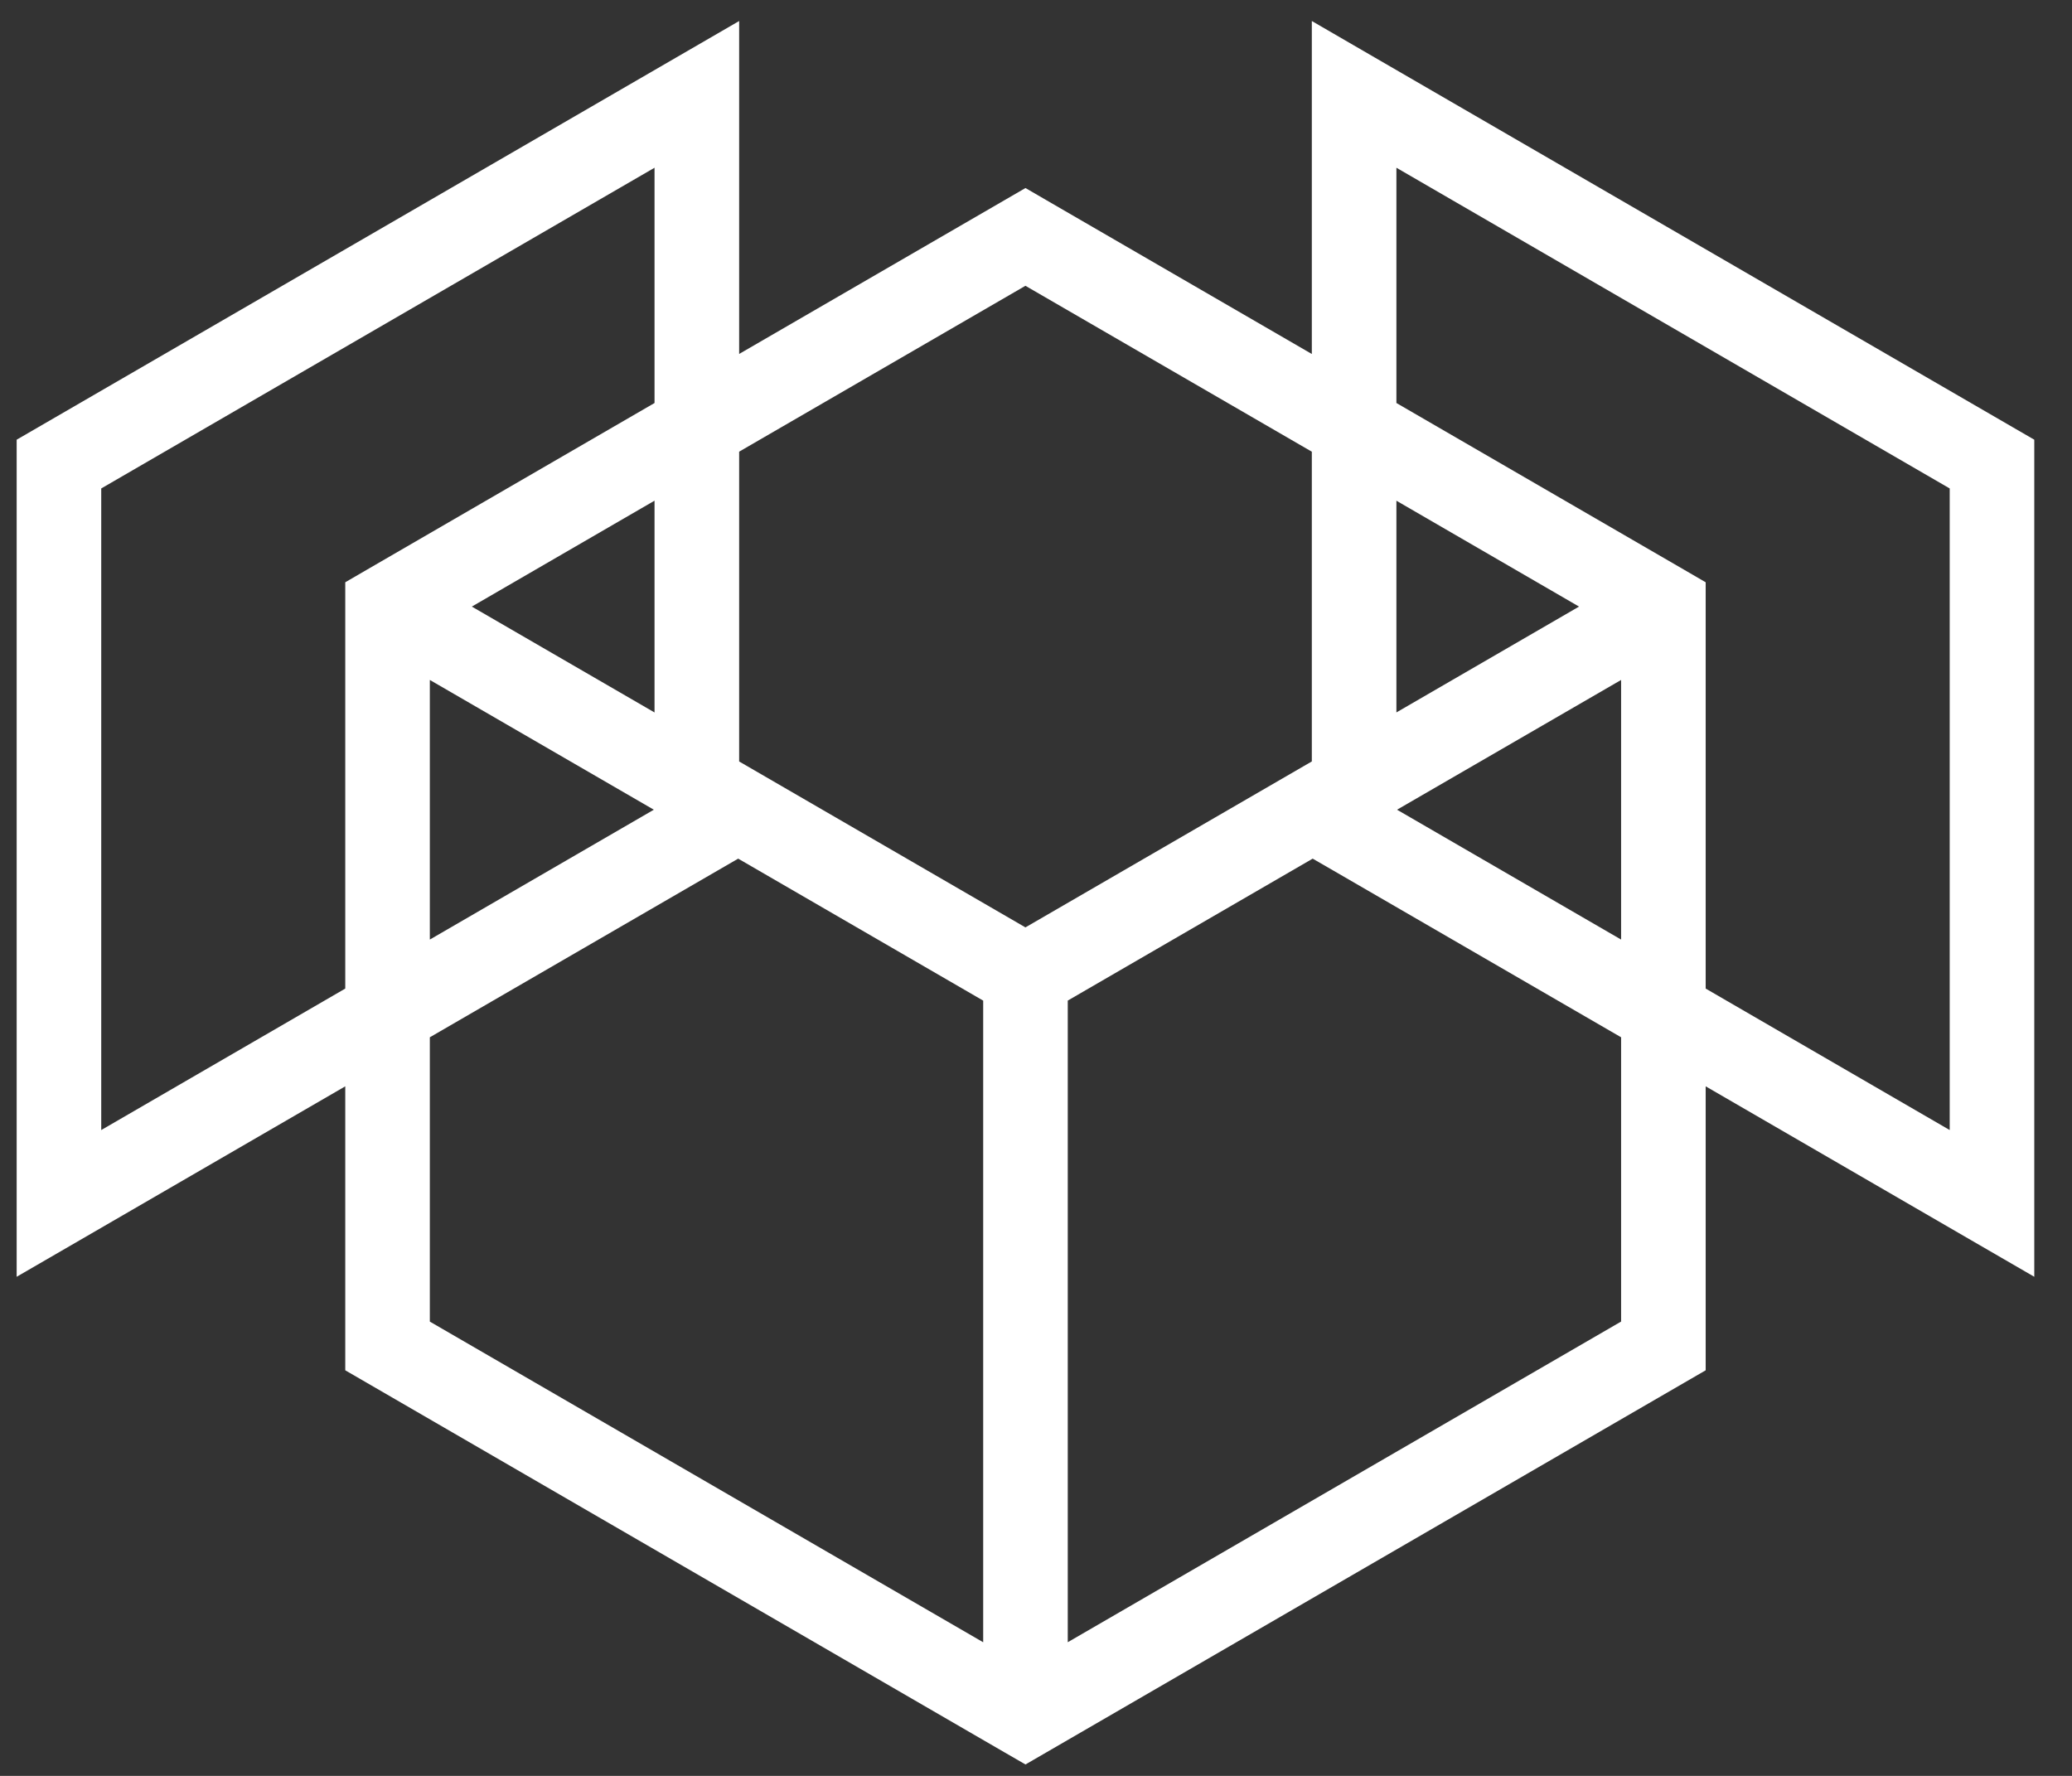 <svg xmlns="http://www.w3.org/2000/svg" width="49" height="42" viewBox="0 0 49 42" fill="none">
<rect x="0" y="0" width="49" height="42" fill="#333333" stroke="none"/>
<path d="M32.523 1.367L47.609 10.11L48.108 10.399V30.196L46.606 29.326L40.337 25.692V32.408L39.838 32.697L24.752 41.44L24.251 41.73L23.749 41.44L8.664 32.697L8.165 32.408V25.692L1.896 29.326L0.394 30.196V10.399L0.893 10.11L15.979 1.367L17.48 0.497V8.371L23.749 4.738L24.251 4.447L24.752 4.738L31.023 8.372V0.497L32.523 1.367ZM16.98 20.583L10.165 24.532V31.256L23.251 38.84V23.665L17.457 20.307L16.98 20.583ZM25.251 23.664V38.839L38.337 31.255V24.532L31.521 20.583L31.043 20.307L25.251 23.664ZM2.394 11.552V26.726L8.165 23.38V13.771L8.664 13.481L15.479 9.531V3.967L2.394 11.552ZM33.023 9.531L39.838 13.481L40.337 13.771V23.38L46.108 26.726V11.552L33.023 3.967V9.531ZM10.165 22.221L15.462 19.15L10.165 16.081V22.221ZM33.038 19.15L38.337 22.221V16.081L33.038 19.15ZM17.48 10.682V18.009L24.25 21.933L31.023 18.008V10.683L24.25 6.759L17.48 10.682ZM11.158 14.346L15.479 16.85V11.841L11.158 14.346ZM33.023 16.849L37.342 14.346L33.023 11.842V16.849Z" fill="white"/>
</svg>